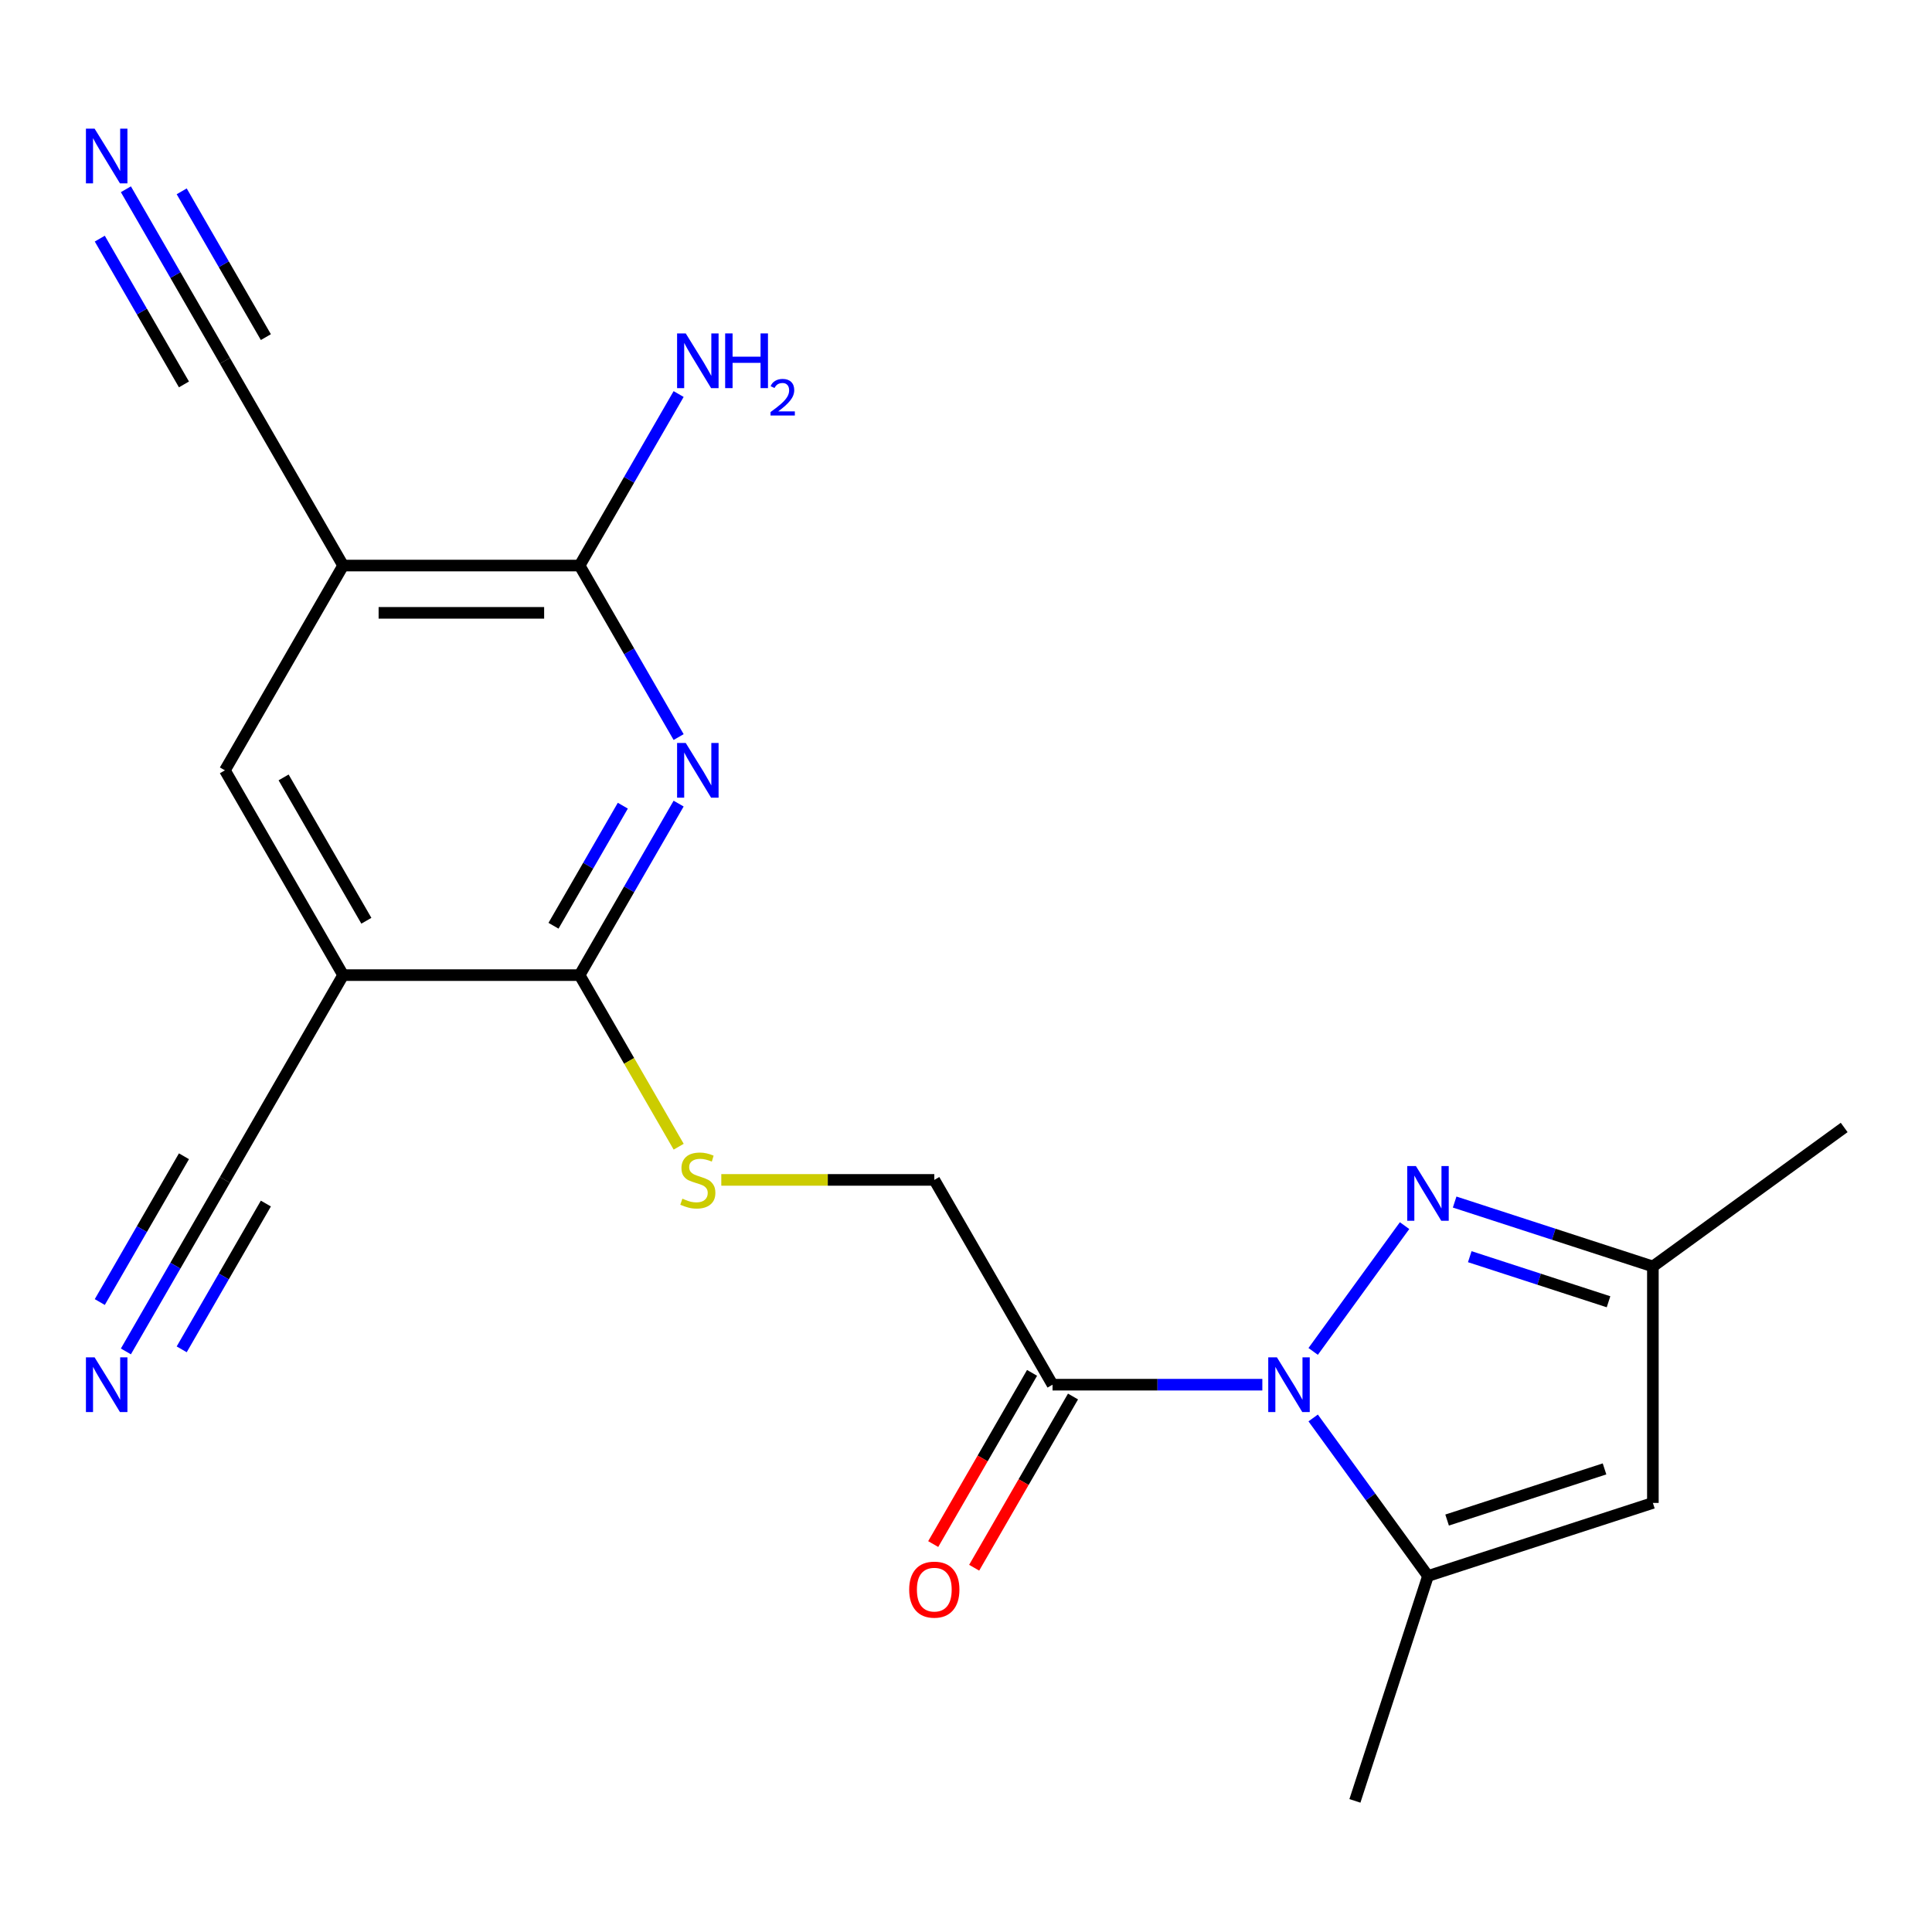 <?xml version='1.0' encoding='iso-8859-1'?>
<svg version='1.1' baseProfile='full'
              xmlns='http://www.w3.org/2000/svg'
                      xmlns:rdkit='http://www.rdkit.org/xml'
                      xmlns:xlink='http://www.w3.org/1999/xlink'
                  xml:space='preserve'
width='1000px' height='1000px' viewBox='0 0 1000 1000'>
<!-- END OF HEADER -->
<rect style='opacity:1.0;fill:#FFFFFF;stroke:none' width='1000' height='1000' x='0' y='0'> </rect>
<path class='bond-1' d='M 679.694,699.492 L 727,634.382' style='fill:none;fill-rule:evenodd;stroke:#0000FF;stroke-width:6px;stroke-linecap:butt;stroke-linejoin:miter;stroke-opacity:1' />
<path class='bond-2' d='M 679.694,733.932 L 709.409,774.831' style='fill:none;fill-rule:evenodd;stroke:#0000FF;stroke-width:6px;stroke-linecap:butt;stroke-linejoin:miter;stroke-opacity:1' />
<path class='bond-2' d='M 709.409,774.831 L 739.124,815.73' style='fill:none;fill-rule:evenodd;stroke:#000000;stroke-width:6px;stroke-linecap:butt;stroke-linejoin:miter;stroke-opacity:1' />
<path class='bond-6' d='M 653.384,716.712 L 599.087,716.712' style='fill:none;fill-rule:evenodd;stroke:#0000FF;stroke-width:6px;stroke-linecap:butt;stroke-linejoin:miter;stroke-opacity:1' />
<path class='bond-6' d='M 599.087,716.712 L 544.79,716.712' style='fill:none;fill-rule:evenodd;stroke:#000000;stroke-width:6px;stroke-linecap:butt;stroke-linejoin:miter;stroke-opacity:1' />
<path class='bond-0' d='M 351.258,415.945 L 325.631,460.333' style='fill:none;fill-rule:evenodd;stroke:#0000FF;stroke-width:6px;stroke-linecap:butt;stroke-linejoin:miter;stroke-opacity:1' />
<path class='bond-0' d='M 325.631,460.333 L 300.004,504.721' style='fill:none;fill-rule:evenodd;stroke:#000000;stroke-width:6px;stroke-linecap:butt;stroke-linejoin:miter;stroke-opacity:1' />
<path class='bond-0' d='M 322.371,417.022 L 304.432,448.093' style='fill:none;fill-rule:evenodd;stroke:#0000FF;stroke-width:6px;stroke-linecap:butt;stroke-linejoin:miter;stroke-opacity:1' />
<path class='bond-0' d='M 304.432,448.093 L 286.493,479.165' style='fill:none;fill-rule:evenodd;stroke:#000000;stroke-width:6px;stroke-linecap:butt;stroke-linejoin:miter;stroke-opacity:1' />
<path class='bond-7' d='M 351.258,381.505 L 325.631,337.117' style='fill:none;fill-rule:evenodd;stroke:#0000FF;stroke-width:6px;stroke-linecap:butt;stroke-linejoin:miter;stroke-opacity:1' />
<path class='bond-7' d='M 325.631,337.117 L 300.004,292.729' style='fill:none;fill-rule:evenodd;stroke:#000000;stroke-width:6px;stroke-linecap:butt;stroke-linejoin:miter;stroke-opacity:1' />
<path class='bond-9' d='M 752.924,622.178 L 804.226,638.847' style='fill:none;fill-rule:evenodd;stroke:#0000FF;stroke-width:6px;stroke-linecap:butt;stroke-linejoin:miter;stroke-opacity:1' />
<path class='bond-9' d='M 804.226,638.847 L 855.527,655.515' style='fill:none;fill-rule:evenodd;stroke:#000000;stroke-width:6px;stroke-linecap:butt;stroke-linejoin:miter;stroke-opacity:1' />
<path class='bond-9' d='M 760.75,650.459 L 796.661,662.127' style='fill:none;fill-rule:evenodd;stroke:#0000FF;stroke-width:6px;stroke-linecap:butt;stroke-linejoin:miter;stroke-opacity:1' />
<path class='bond-9' d='M 796.661,662.127 L 832.572,673.795' style='fill:none;fill-rule:evenodd;stroke:#000000;stroke-width:6px;stroke-linecap:butt;stroke-linejoin:miter;stroke-opacity:1' />
<path class='bond-8' d='M 739.124,815.73 L 855.527,777.909' style='fill:none;fill-rule:evenodd;stroke:#000000;stroke-width:6px;stroke-linecap:butt;stroke-linejoin:miter;stroke-opacity:1' />
<path class='bond-8' d='M 749.02,786.776 L 830.502,760.301' style='fill:none;fill-rule:evenodd;stroke:#000000;stroke-width:6px;stroke-linecap:butt;stroke-linejoin:miter;stroke-opacity:1' />
<path class='bond-19' d='M 739.124,815.73 L 701.303,932.133' style='fill:none;fill-rule:evenodd;stroke:#000000;stroke-width:6px;stroke-linecap:butt;stroke-linejoin:miter;stroke-opacity:1' />
<path class='bond-3' d='M 300.004,504.721 L 325.643,549.129' style='fill:none;fill-rule:evenodd;stroke:#000000;stroke-width:6px;stroke-linecap:butt;stroke-linejoin:miter;stroke-opacity:1' />
<path class='bond-3' d='M 325.643,549.129 L 351.281,593.537' style='fill:none;fill-rule:evenodd;stroke:#CCCC00;stroke-width:6px;stroke-linecap:butt;stroke-linejoin:miter;stroke-opacity:1' />
<path class='bond-4' d='M 300.004,504.721 L 177.61,504.721' style='fill:none;fill-rule:evenodd;stroke:#000000;stroke-width:6px;stroke-linecap:butt;stroke-linejoin:miter;stroke-opacity:1' />
<path class='bond-10' d='M 177.61,504.721 L 116.414,398.725' style='fill:none;fill-rule:evenodd;stroke:#000000;stroke-width:6px;stroke-linecap:butt;stroke-linejoin:miter;stroke-opacity:1' />
<path class='bond-10' d='M 189.63,476.582 L 146.792,402.385' style='fill:none;fill-rule:evenodd;stroke:#000000;stroke-width:6px;stroke-linecap:butt;stroke-linejoin:miter;stroke-opacity:1' />
<path class='bond-12' d='M 177.61,504.721 L 116.414,610.716' style='fill:none;fill-rule:evenodd;stroke:#000000;stroke-width:6px;stroke-linecap:butt;stroke-linejoin:miter;stroke-opacity:1' />
<path class='bond-5' d='M 177.61,292.729 L 116.414,398.725' style='fill:none;fill-rule:evenodd;stroke:#000000;stroke-width:6px;stroke-linecap:butt;stroke-linejoin:miter;stroke-opacity:1' />
<path class='bond-11' d='M 177.61,292.729 L 116.414,186.734' style='fill:none;fill-rule:evenodd;stroke:#000000;stroke-width:6px;stroke-linecap:butt;stroke-linejoin:miter;stroke-opacity:1' />
<path class='bond-22' d='M 177.61,292.729 L 300.004,292.729' style='fill:none;fill-rule:evenodd;stroke:#000000;stroke-width:6px;stroke-linecap:butt;stroke-linejoin:miter;stroke-opacity:1' />
<path class='bond-22' d='M 195.969,317.208 L 281.645,317.208' style='fill:none;fill-rule:evenodd;stroke:#000000;stroke-width:6px;stroke-linecap:butt;stroke-linejoin:miter;stroke-opacity:1' />
<path class='bond-16' d='M 544.79,716.712 L 483.593,610.716' style='fill:none;fill-rule:evenodd;stroke:#000000;stroke-width:6px;stroke-linecap:butt;stroke-linejoin:miter;stroke-opacity:1' />
<path class='bond-17' d='M 534.191,710.592 L 508.609,754.9' style='fill:none;fill-rule:evenodd;stroke:#000000;stroke-width:6px;stroke-linecap:butt;stroke-linejoin:miter;stroke-opacity:1' />
<path class='bond-17' d='M 508.609,754.9 L 483.028,799.208' style='fill:none;fill-rule:evenodd;stroke:#FF0000;stroke-width:6px;stroke-linecap:butt;stroke-linejoin:miter;stroke-opacity:1' />
<path class='bond-17' d='M 555.39,722.832 L 529.808,767.14' style='fill:none;fill-rule:evenodd;stroke:#000000;stroke-width:6px;stroke-linecap:butt;stroke-linejoin:miter;stroke-opacity:1' />
<path class='bond-17' d='M 529.808,767.14 L 504.227,811.448' style='fill:none;fill-rule:evenodd;stroke:#FF0000;stroke-width:6px;stroke-linecap:butt;stroke-linejoin:miter;stroke-opacity:1' />
<path class='bond-18' d='M 300.004,292.729 L 325.631,248.341' style='fill:none;fill-rule:evenodd;stroke:#000000;stroke-width:6px;stroke-linecap:butt;stroke-linejoin:miter;stroke-opacity:1' />
<path class='bond-18' d='M 325.631,248.341 L 351.258,203.954' style='fill:none;fill-rule:evenodd;stroke:#0000FF;stroke-width:6px;stroke-linecap:butt;stroke-linejoin:miter;stroke-opacity:1' />
<path class='bond-21' d='M 855.527,777.909 L 855.527,655.515' style='fill:none;fill-rule:evenodd;stroke:#000000;stroke-width:6px;stroke-linecap:butt;stroke-linejoin:miter;stroke-opacity:1' />
<path class='bond-20' d='M 855.527,655.515 L 954.545,583.574' style='fill:none;fill-rule:evenodd;stroke:#000000;stroke-width:6px;stroke-linecap:butt;stroke-linejoin:miter;stroke-opacity:1' />
<path class='bond-13' d='M 116.414,186.734 L 90.786,142.346' style='fill:none;fill-rule:evenodd;stroke:#000000;stroke-width:6px;stroke-linecap:butt;stroke-linejoin:miter;stroke-opacity:1' />
<path class='bond-13' d='M 90.786,142.346 L 65.159,97.958' style='fill:none;fill-rule:evenodd;stroke:#0000FF;stroke-width:6px;stroke-linecap:butt;stroke-linejoin:miter;stroke-opacity:1' />
<path class='bond-13' d='M 137.613,174.494 L 115.83,136.765' style='fill:none;fill-rule:evenodd;stroke:#000000;stroke-width:6px;stroke-linecap:butt;stroke-linejoin:miter;stroke-opacity:1' />
<path class='bond-13' d='M 115.83,136.765 L 94.046,99.035' style='fill:none;fill-rule:evenodd;stroke:#0000FF;stroke-width:6px;stroke-linecap:butt;stroke-linejoin:miter;stroke-opacity:1' />
<path class='bond-13' d='M 95.215,198.973 L 73.431,161.243' style='fill:none;fill-rule:evenodd;stroke:#000000;stroke-width:6px;stroke-linecap:butt;stroke-linejoin:miter;stroke-opacity:1' />
<path class='bond-13' d='M 73.431,161.243 L 51.648,123.514' style='fill:none;fill-rule:evenodd;stroke:#0000FF;stroke-width:6px;stroke-linecap:butt;stroke-linejoin:miter;stroke-opacity:1' />
<path class='bond-14' d='M 116.414,610.716 L 90.786,655.104' style='fill:none;fill-rule:evenodd;stroke:#000000;stroke-width:6px;stroke-linecap:butt;stroke-linejoin:miter;stroke-opacity:1' />
<path class='bond-14' d='M 90.786,655.104 L 65.159,699.492' style='fill:none;fill-rule:evenodd;stroke:#0000FF;stroke-width:6px;stroke-linecap:butt;stroke-linejoin:miter;stroke-opacity:1' />
<path class='bond-14' d='M 95.215,598.477 L 73.431,636.207' style='fill:none;fill-rule:evenodd;stroke:#000000;stroke-width:6px;stroke-linecap:butt;stroke-linejoin:miter;stroke-opacity:1' />
<path class='bond-14' d='M 73.431,636.207 L 51.648,673.937' style='fill:none;fill-rule:evenodd;stroke:#0000FF;stroke-width:6px;stroke-linecap:butt;stroke-linejoin:miter;stroke-opacity:1' />
<path class='bond-14' d='M 137.613,622.956 L 115.83,660.685' style='fill:none;fill-rule:evenodd;stroke:#000000;stroke-width:6px;stroke-linecap:butt;stroke-linejoin:miter;stroke-opacity:1' />
<path class='bond-14' d='M 115.83,660.685 L 94.046,698.415' style='fill:none;fill-rule:evenodd;stroke:#0000FF;stroke-width:6px;stroke-linecap:butt;stroke-linejoin:miter;stroke-opacity:1' />
<path class='bond-15' d='M 373.34,610.716 L 428.467,610.716' style='fill:none;fill-rule:evenodd;stroke:#CCCC00;stroke-width:6px;stroke-linecap:butt;stroke-linejoin:miter;stroke-opacity:1' />
<path class='bond-15' d='M 428.467,610.716 L 483.593,610.716' style='fill:none;fill-rule:evenodd;stroke:#000000;stroke-width:6px;stroke-linecap:butt;stroke-linejoin:miter;stroke-opacity:1' />
<path  class='atom-0' d='M 660.923 702.552
L 670.203 717.552
Q 671.123 719.032, 672.603 721.712
Q 674.083 724.392, 674.163 724.552
L 674.163 702.552
L 677.923 702.552
L 677.923 730.872
L 674.043 730.872
L 664.083 714.472
Q 662.923 712.552, 661.683 710.352
Q 660.483 708.152, 660.123 707.472
L 660.123 730.872
L 656.443 730.872
L 656.443 702.552
L 660.923 702.552
' fill='#0000FF'/>
<path  class='atom-1' d='M 354.94 384.565
L 364.22 399.565
Q 365.14 401.045, 366.62 403.725
Q 368.1 406.405, 368.18 406.565
L 368.18 384.565
L 371.94 384.565
L 371.94 412.885
L 368.06 412.885
L 358.1 396.485
Q 356.94 394.565, 355.7 392.365
Q 354.5 390.165, 354.14 389.485
L 354.14 412.885
L 350.46 412.885
L 350.46 384.565
L 354.94 384.565
' fill='#0000FF'/>
<path  class='atom-2' d='M 732.864 603.534
L 742.144 618.534
Q 743.064 620.014, 744.544 622.694
Q 746.024 625.374, 746.104 625.534
L 746.104 603.534
L 749.864 603.534
L 749.864 631.854
L 745.984 631.854
L 736.024 615.454
Q 734.864 613.534, 733.624 611.334
Q 732.424 609.134, 732.064 608.454
L 732.064 631.854
L 728.384 631.854
L 728.384 603.534
L 732.864 603.534
' fill='#0000FF'/>
<path  class='atom-14' d='M 48.957 66.578
L 58.237 81.578
Q 59.157 83.058, 60.637 85.738
Q 62.117 88.418, 62.197 88.578
L 62.197 66.578
L 65.957 66.578
L 65.957 94.898
L 62.077 94.898
L 52.117 78.498
Q 50.957 76.578, 49.717 74.378
Q 48.517 72.178, 48.157 71.498
L 48.157 94.898
L 44.477 94.898
L 44.477 66.578
L 48.957 66.578
' fill='#0000FF'/>
<path  class='atom-15' d='M 48.957 702.552
L 58.237 717.552
Q 59.157 719.032, 60.637 721.712
Q 62.117 724.392, 62.197 724.552
L 62.197 702.552
L 65.957 702.552
L 65.957 730.872
L 62.077 730.872
L 52.117 714.472
Q 50.957 712.552, 49.717 710.352
Q 48.517 708.152, 48.157 707.472
L 48.157 730.872
L 44.477 730.872
L 44.477 702.552
L 48.957 702.552
' fill='#0000FF'/>
<path  class='atom-16' d='M 353.2 620.436
Q 353.52 620.556, 354.84 621.116
Q 356.16 621.676, 357.6 622.036
Q 359.08 622.356, 360.52 622.356
Q 363.2 622.356, 364.76 621.076
Q 366.32 619.756, 366.32 617.476
Q 366.32 615.916, 365.52 614.956
Q 364.76 613.996, 363.56 613.476
Q 362.36 612.956, 360.36 612.356
Q 357.84 611.596, 356.32 610.876
Q 354.84 610.156, 353.76 608.636
Q 352.72 607.116, 352.72 604.556
Q 352.72 600.996, 355.12 598.796
Q 357.56 596.596, 362.36 596.596
Q 365.64 596.596, 369.36 598.156
L 368.44 601.236
Q 365.04 599.836, 362.48 599.836
Q 359.72 599.836, 358.2 600.996
Q 356.68 602.116, 356.72 604.076
Q 356.72 605.596, 357.48 606.516
Q 358.28 607.436, 359.4 607.956
Q 360.56 608.476, 362.48 609.076
Q 365.04 609.876, 366.56 610.676
Q 368.08 611.476, 369.16 613.116
Q 370.28 614.716, 370.28 617.476
Q 370.28 621.396, 367.64 623.516
Q 365.04 625.596, 360.68 625.596
Q 358.16 625.596, 356.24 625.036
Q 354.36 624.516, 352.12 623.596
L 353.2 620.436
' fill='#CCCC00'/>
<path  class='atom-18' d='M 470.593 822.788
Q 470.593 815.988, 473.953 812.188
Q 477.313 808.388, 483.593 808.388
Q 489.873 808.388, 493.233 812.188
Q 496.593 815.988, 496.593 822.788
Q 496.593 829.668, 493.193 833.588
Q 489.793 837.468, 483.593 837.468
Q 477.353 837.468, 473.953 833.588
Q 470.593 829.708, 470.593 822.788
M 483.593 834.268
Q 487.913 834.268, 490.233 831.388
Q 492.593 828.468, 492.593 822.788
Q 492.593 817.228, 490.233 814.428
Q 487.913 811.588, 483.593 811.588
Q 479.273 811.588, 476.913 814.388
Q 474.593 817.188, 474.593 822.788
Q 474.593 828.508, 476.913 831.388
Q 479.273 834.268, 483.593 834.268
' fill='#FF0000'/>
<path  class='atom-19' d='M 354.94 172.574
L 364.22 187.574
Q 365.14 189.054, 366.62 191.734
Q 368.1 194.414, 368.18 194.574
L 368.18 172.574
L 371.94 172.574
L 371.94 200.894
L 368.06 200.894
L 358.1 184.494
Q 356.94 182.574, 355.7 180.374
Q 354.5 178.174, 354.14 177.494
L 354.14 200.894
L 350.46 200.894
L 350.46 172.574
L 354.94 172.574
' fill='#0000FF'/>
<path  class='atom-19' d='M 375.34 172.574
L 379.18 172.574
L 379.18 184.614
L 393.66 184.614
L 393.66 172.574
L 397.5 172.574
L 397.5 200.894
L 393.66 200.894
L 393.66 187.814
L 379.18 187.814
L 379.18 200.894
L 375.34 200.894
L 375.34 172.574
' fill='#0000FF'/>
<path  class='atom-19' d='M 398.873 199.9
Q 399.559 198.131, 401.196 197.155
Q 402.833 196.151, 405.103 196.151
Q 407.928 196.151, 409.512 197.683
Q 411.096 199.214, 411.096 201.933
Q 411.096 204.705, 409.037 207.292
Q 407.004 209.879, 402.78 212.942
L 411.413 212.942
L 411.413 215.054
L 398.82 215.054
L 398.82 213.285
Q 402.305 210.803, 404.364 208.955
Q 406.45 207.107, 407.453 205.444
Q 408.456 203.781, 408.456 202.065
Q 408.456 200.27, 407.559 199.267
Q 406.661 198.263, 405.103 198.263
Q 403.599 198.263, 402.595 198.871
Q 401.592 199.478, 400.879 200.824
L 398.873 199.9
' fill='#0000FF'/>
</svg>
